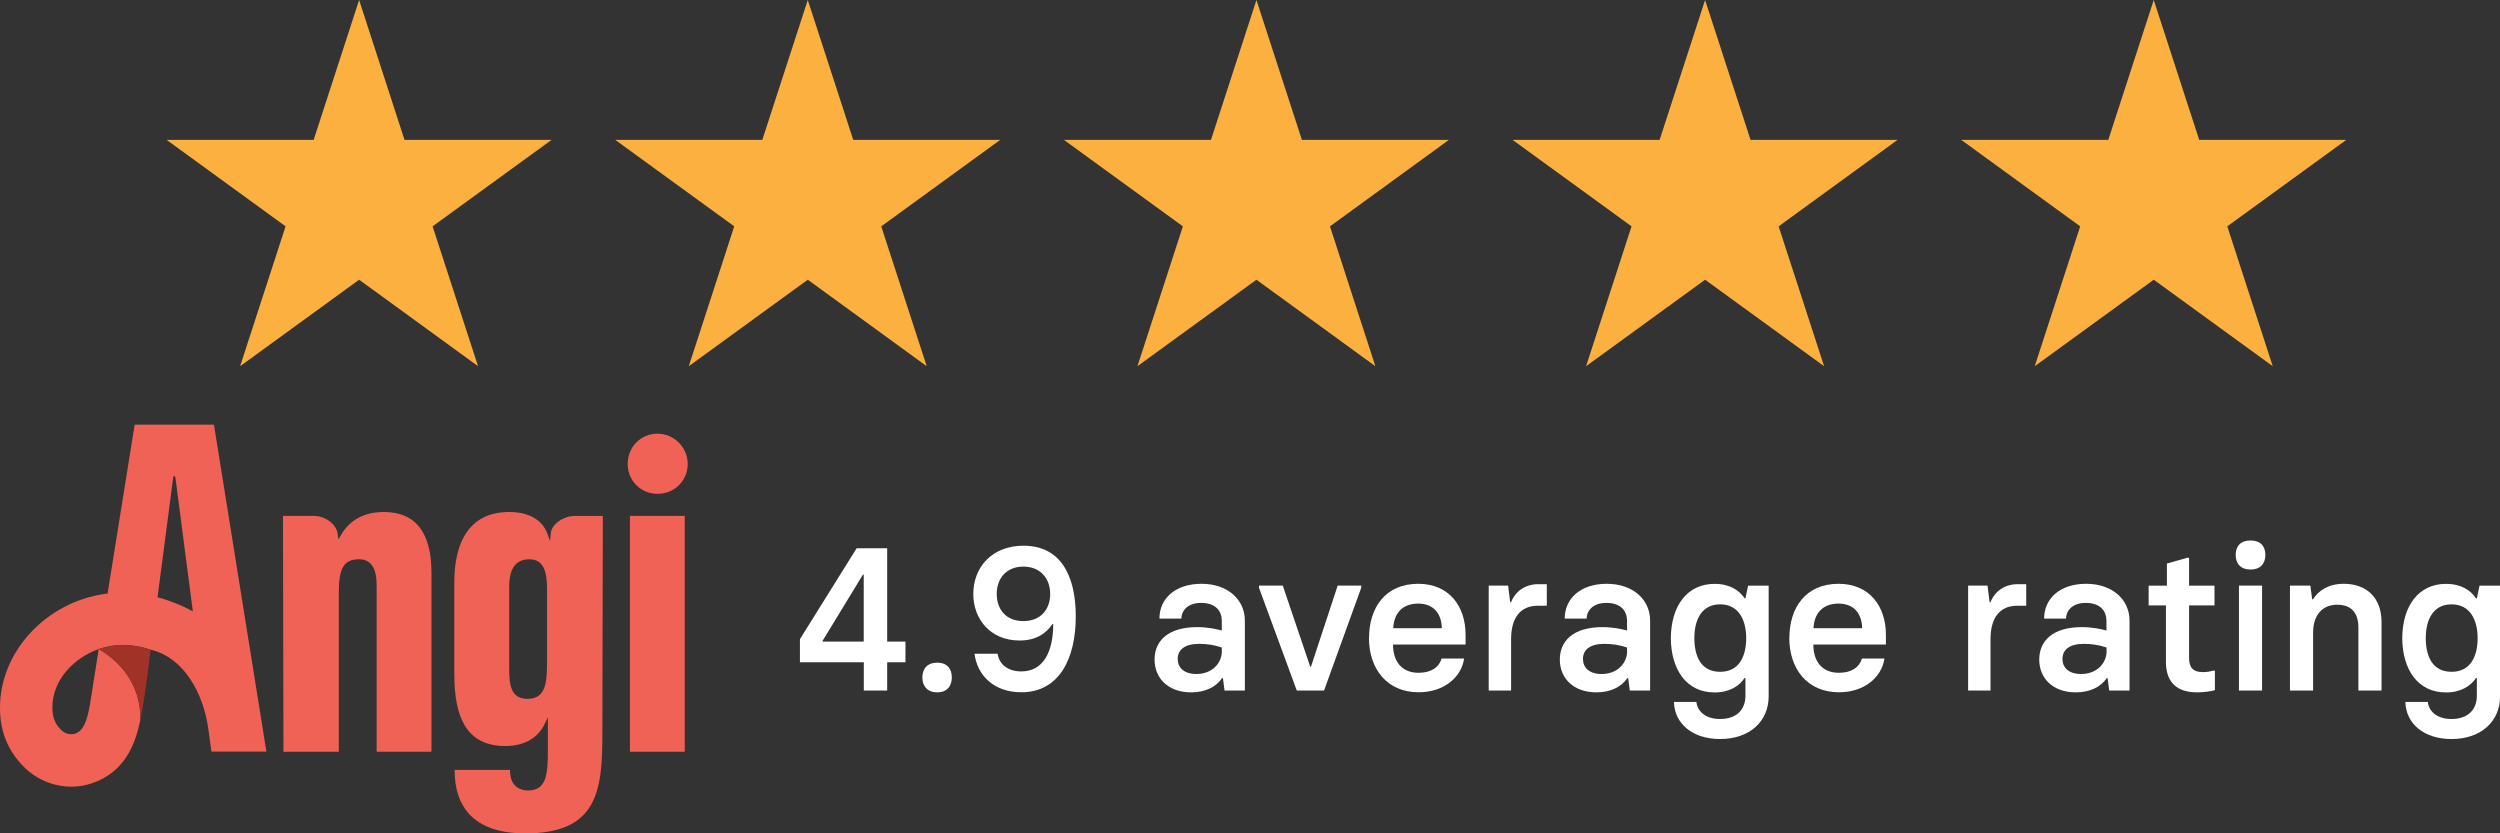 <?xml version="1.0" encoding="UTF-8"?><svg id="Layer_2" xmlns="http://www.w3.org/2000/svg" viewBox="0 0 328.37 109.47"><rect x="0" y="0" width="328.37" height="109.47" fill="#333333" stroke="none"/><defs><style>.cls-1{fill:#fbb040;}.cls-2{fill:#fff;}.cls-3{fill:#a13227;}.cls-4{fill:#f16256;}</style></defs><g id="Layer_1-2"><polygon class="cls-1" points="47.17 0 53.13 18.37 72.45 18.37 56.82 29.73 62.79 48.1 47.17 36.74 31.54 48.1 37.51 29.73 21.88 18.37 41.2 18.37 47.17 0"/><polygon class="cls-1" points="106.1 0 112.07 18.37 131.38 18.37 115.75 29.73 121.72 48.1 106.1 36.74 90.47 48.1 96.44 29.73 80.81 18.37 100.13 18.37 106.1 0"/><polygon class="cls-1" points="165.03 0 171 18.37 190.31 18.37 174.69 29.73 180.65 48.1 165.03 36.74 149.4 48.1 155.37 29.73 139.74 18.37 159.06 18.37 165.03 0"/><polygon class="cls-1" points="223.96 0 229.93 18.37 249.24 18.37 233.62 29.73 239.59 48.1 223.96 36.74 208.33 48.1 214.3 29.73 198.67 18.37 217.99 18.37 223.96 0"/><polygon class="cls-1" points="282.89 0 288.86 18.37 308.18 18.37 292.55 29.73 298.52 48.1 282.89 36.74 267.26 48.1 273.23 29.73 257.6 18.37 276.92 18.37 282.89 0"/><path class="cls-2" d="M113.45,86.99h-8.38v-3.04l7.45-11.94h4.01v12.26h2.4v2.72h-2.4v3.71h-3.07v-3.71ZM113.45,84.27v-8.79h-.11l-5.29,8.68v.11h5.39Z"/><path class="cls-2" d="M121.15,88.99c0-1.17.67-1.95,1.95-1.95s1.92.77,1.92,1.95-.69,1.95-1.92,1.95-1.95-.77-1.95-1.95Z"/><path class="cls-2" d="M128.01,85.87h3.02c.21,1.39,1.36,2.32,3.12,2.32,2.88,0,4.19-2.56,4.19-6.22h-.11c-.83,1.26-2.19,2.16-4.3,2.16-3.93,0-6.09-2.91-6.09-6.09,0-3.55,2.46-6.36,6.6-6.36,4.83,0,6.86,3.85,6.86,9.29s-2.11,9.96-7.16,9.96c-3.58,0-5.79-2.22-6.14-5.07ZM137.94,78.02c0-2.08-1.33-3.6-3.52-3.6s-3.5,1.52-3.5,3.58,1.23,3.58,3.5,3.58,3.52-1.55,3.52-3.55Z"/><path class="cls-2" d="M151.65,86.64c0-2.4,1.68-4.27,5.63-4.27,1.25,0,2.48.24,3.2.45v-1.28c0-1.28-.8-2.35-2.72-2.35-1.68,0-2.56.93-2.59,2.06h-2.88c0-2.62,2.06-4.57,5.53-4.57s5.69,2.11,5.69,4.83v9.19h-2.67l-.21-1.63h-.11c-.8,1.17-2.22,1.87-4.06,1.87-3.04,0-4.81-1.87-4.81-4.3ZM160.48,85.5v-.45c-1.01-.35-1.98-.48-2.99-.48-1.84,0-2.8.75-2.8,1.98,0,1.12.8,1.98,2.46,1.98,2.03,0,3.34-1.39,3.34-3.02Z"/><path class="cls-2" d="M165.37,77.19v-.27h3.12l3.6,10.63h.11l3.5-10.63h3.1v.27l-4.89,13.51h-3.58l-4.97-13.51Z"/><path class="cls-2" d="M179.82,83.81c0-3.95,2.11-7.13,6.46-7.13,4.03,0,6.22,2.91,6.22,6.7v1.28h-9.53c0,2.19,1.12,3.71,3.36,3.71,1.68,0,2.7-.75,3.02-1.87h2.96c-.37,2.51-2.7,4.43-5.98,4.43-4.19,0-6.52-3.12-6.52-7.13ZM189.38,82.51c-.03-1.82-1.01-3.23-3.1-3.23-2.22,0-3.2,1.44-3.28,3.23h6.38Z"/><path class="cls-2" d="M195.53,76.92h2.56l.27,2.19h.11c.56-1.42,1.84-2.38,3.58-2.38h1.12v2.83h-1.17c-2.32,0-3.52,1.6-3.52,4.41v6.73h-2.94v-13.78Z"/><path class="cls-2" d="M204.88,86.64c0-2.4,1.68-4.27,5.63-4.27,1.25,0,2.48.24,3.2.45v-1.28c0-1.28-.8-2.35-2.72-2.35-1.68,0-2.56.93-2.59,2.06h-2.88c0-2.62,2.06-4.57,5.53-4.57s5.69,2.11,5.69,4.83v9.19h-2.67l-.21-1.63h-.11c-.8,1.17-2.22,1.87-4.06,1.87-3.04,0-4.81-1.87-4.81-4.3ZM213.71,85.5v-.45c-1.01-.35-1.98-.48-2.99-.48-1.84,0-2.8.75-2.8,1.98,0,1.12.8,1.98,2.46,1.98,2.03,0,3.34-1.39,3.34-3.02Z"/><path class="cls-2" d="M219.86,92.2h2.96c.11,1.15,1.12,2.24,3.1,2.24,2.27,0,3.34-1.33,3.34-3.04v-2.35h-.11c-.69,1.04-1.95,1.9-3.95,1.9-3.71,0-5.71-3.02-5.74-7.13.03-4.3,2.19-7.13,5.74-7.13,2,0,3.26.85,3.95,1.9h.11l.35-1.66h2.7v14.53c0,3.28-2.48,5.61-6.38,5.61-3.61,0-5.98-2-6.06-4.86ZM229.36,83.81c0-2.38-.99-4.43-3.42-4.43s-3.39,2.03-3.39,4.43.88,4.43,3.39,4.43,3.42-2.06,3.42-4.43Z"/><path class="cls-2" d="M235.03,83.81c0-3.95,2.11-7.13,6.46-7.13,4.03,0,6.22,2.91,6.22,6.7v1.28h-9.53c0,2.19,1.12,3.71,3.36,3.71,1.68,0,2.7-.75,3.02-1.87h2.96c-.37,2.51-2.7,4.43-5.98,4.43-4.19,0-6.52-3.12-6.52-7.13ZM244.59,82.51c-.03-1.82-1.01-3.23-3.1-3.23-2.22,0-3.21,1.44-3.29,3.23h6.38Z"/><path class="cls-2" d="M258.5,76.92h2.56l.27,2.19h.11c.56-1.42,1.84-2.38,3.58-2.38h1.12v2.83h-1.17c-2.32,0-3.52,1.6-3.52,4.41v6.73h-2.94v-13.78Z"/><path class="cls-2" d="M267.85,86.64c0-2.4,1.68-4.27,5.63-4.27,1.25,0,2.48.24,3.2.45v-1.28c0-1.28-.8-2.35-2.72-2.35-1.68,0-2.56.93-2.59,2.06h-2.88c0-2.62,2.06-4.57,5.53-4.57s5.69,2.11,5.69,4.83v9.19h-2.67l-.21-1.63h-.11c-.8,1.17-2.22,1.87-4.06,1.87-3.04,0-4.81-1.87-4.81-4.3ZM276.69,85.5v-.45c-1.01-.35-1.98-.48-2.99-.48-1.84,0-2.8.75-2.8,1.98,0,1.12.8,1.98,2.46,1.98,2.03,0,3.34-1.39,3.34-3.02Z"/><path class="cls-2" d="M284.49,86.94v-7.42h-2.27v-2.59h2.4v-2.91l2.64-.75h.27v3.66h3.34v2.59h-3.34v6.89c0,1.31.56,1.87,1.79,1.87.56,0,.99-.08,1.33-.19h.27v2.56c-.43.13-1.31.29-2.35.29-2.94,0-4.08-1.63-4.08-4.01Z"/><path class="cls-2" d="M293.65,72.89c0-1.17.67-1.9,1.95-1.9s1.95.72,1.95,1.9-.69,1.92-1.95,1.92-1.95-.75-1.95-1.92ZM294.08,76.92h3.04v13.78h-3.04v-13.78Z"/><path class="cls-2" d="M300.76,76.92h2.7l.24,1.79h.11c.75-1.17,2.06-2.03,4.03-2.03,3.07,0,4.97,1.9,4.97,5.02v9h-3.04v-8.25c0-1.92-.88-3.02-2.8-3.02s-3.15,1.36-3.15,3.66v7.61h-3.04v-13.78Z"/><path class="cls-2" d="M315.93,92.2h2.96c.11,1.15,1.12,2.24,3.1,2.24,2.27,0,3.34-1.33,3.34-3.04v-2.35h-.11c-.69,1.04-1.95,1.9-3.95,1.9-3.71,0-5.71-3.02-5.74-7.13.03-4.3,2.19-7.13,5.74-7.13,2,0,3.26.85,3.95,1.9h.11l.35-1.66h2.7v14.53c0,3.28-2.48,5.61-6.38,5.61-3.61,0-5.98-2-6.06-4.86ZM325.43,83.81c0-2.38-.99-4.43-3.42-4.43s-3.39,2.03-3.39,4.43.88,4.43,3.39,4.43,3.42-2.06,3.42-4.43Z"/><path class="cls-4" d="M28.1,55.78h-10.41l-3.56,22.19c-.07.01-.15.01-.23.02C6.04,79.04-.07,85.66,0,93.07c.02,3.1,1.08,5.51,2.98,7.49,1.66,1.76,3.97,2.76,6.4,2.77.93,0,1.86-.15,2.73-.46,4.24-1.46,5.65-5.02,6.31-8.28h0c.18-3.62-1.75-7.21-5.45-9.34l-1.17,7.39c-.38,2.1-.86,3.36-1.92,3.72-.63.22-1.4-.01-1.92-.55-.68-.7-1.07-1.49-1.08-2.82-.04-3.7,2.88-6.61,6.09-7.74,1.03-.37,2.13-.55,3.22-.54,1.22.01,2.44.22,3.58.62,4.34,1.02,6.96,5.62,7.62,10.6l.38,2.79h7.22l-6.89-42.95ZM20.69,78.45l2.08-15.88h.25l2.31,17.73c-1.46-.8-3.03-1.43-4.64-1.85h0ZM89.94,67.76v30.98h-7.2v-30.98h7.2ZM68.92,109.47c9.46,0,10.2-5.39,10.2-13l.06-28.7h-3.74c-1.34,0-2.99,1.01-3.1,2.3l-.09,1-.34-.95c-.7-1.87-2.45-2.87-5.06-2.87s-4.56,1.01-5.77,3c-1.17,1.93-1.41,4.43-1.41,6.19v12.04c0,2.99.43,5.19,1.33,6.73,1.09,1.87,2.85,2.78,5.4,2.78,2.41,0,4.23-1.02,5.13-2.88l.43-.89v4.43c0,3.04-.18,5.18-2.61,5.18-.55,0-2.36-.18-2.36-2.61v-.09h-7.27v.15c0,2.35.64,4.24,1.89,5.63,1.56,1.69,4.01,2.55,7.31,2.55h0ZM71.85,87.24c0,2.95-.42,4.55-2.61,4.55s-2.36-1.98-2.36-3.92v-10.79c0-2.44.87-3.62,2.67-3.62,2.02,0,2.3,1.98,2.3,3.92v9.85ZM90.33,60.95c0,2.2-1.75,3.91-3.97,3.91-2.14.02-3.89-1.7-3.91-3.84v-.09c0-2.23,1.72-3.97,3.91-3.97,2.19.01,3.97,1.8,3.97,3.99ZM44.5,77.76v20.98h-7.27l-.06-30.98h4.04c1.39,0,2.99.98,3.16,2.44l.07.66.34-.58c1.17-2.01,3.08-3.03,5.65-3.03,4.13,0,6.24,2.67,6.24,7.94v23.55h-7.2v-21.92c0-2.23-.78-3.36-2.3-3.36-1.97,0-2.67,1.13-2.67,4.31Z"/><path class="cls-3" d="M18.42,94.62c.37-1.55,1.21-7.52,1.35-9.28-1.16-.39-2.36-.6-3.58-.62-1.09-.01-2.19.17-3.24.54,3.7,2.12,5.65,5.71,5.46,9.35Z"/></g></svg>